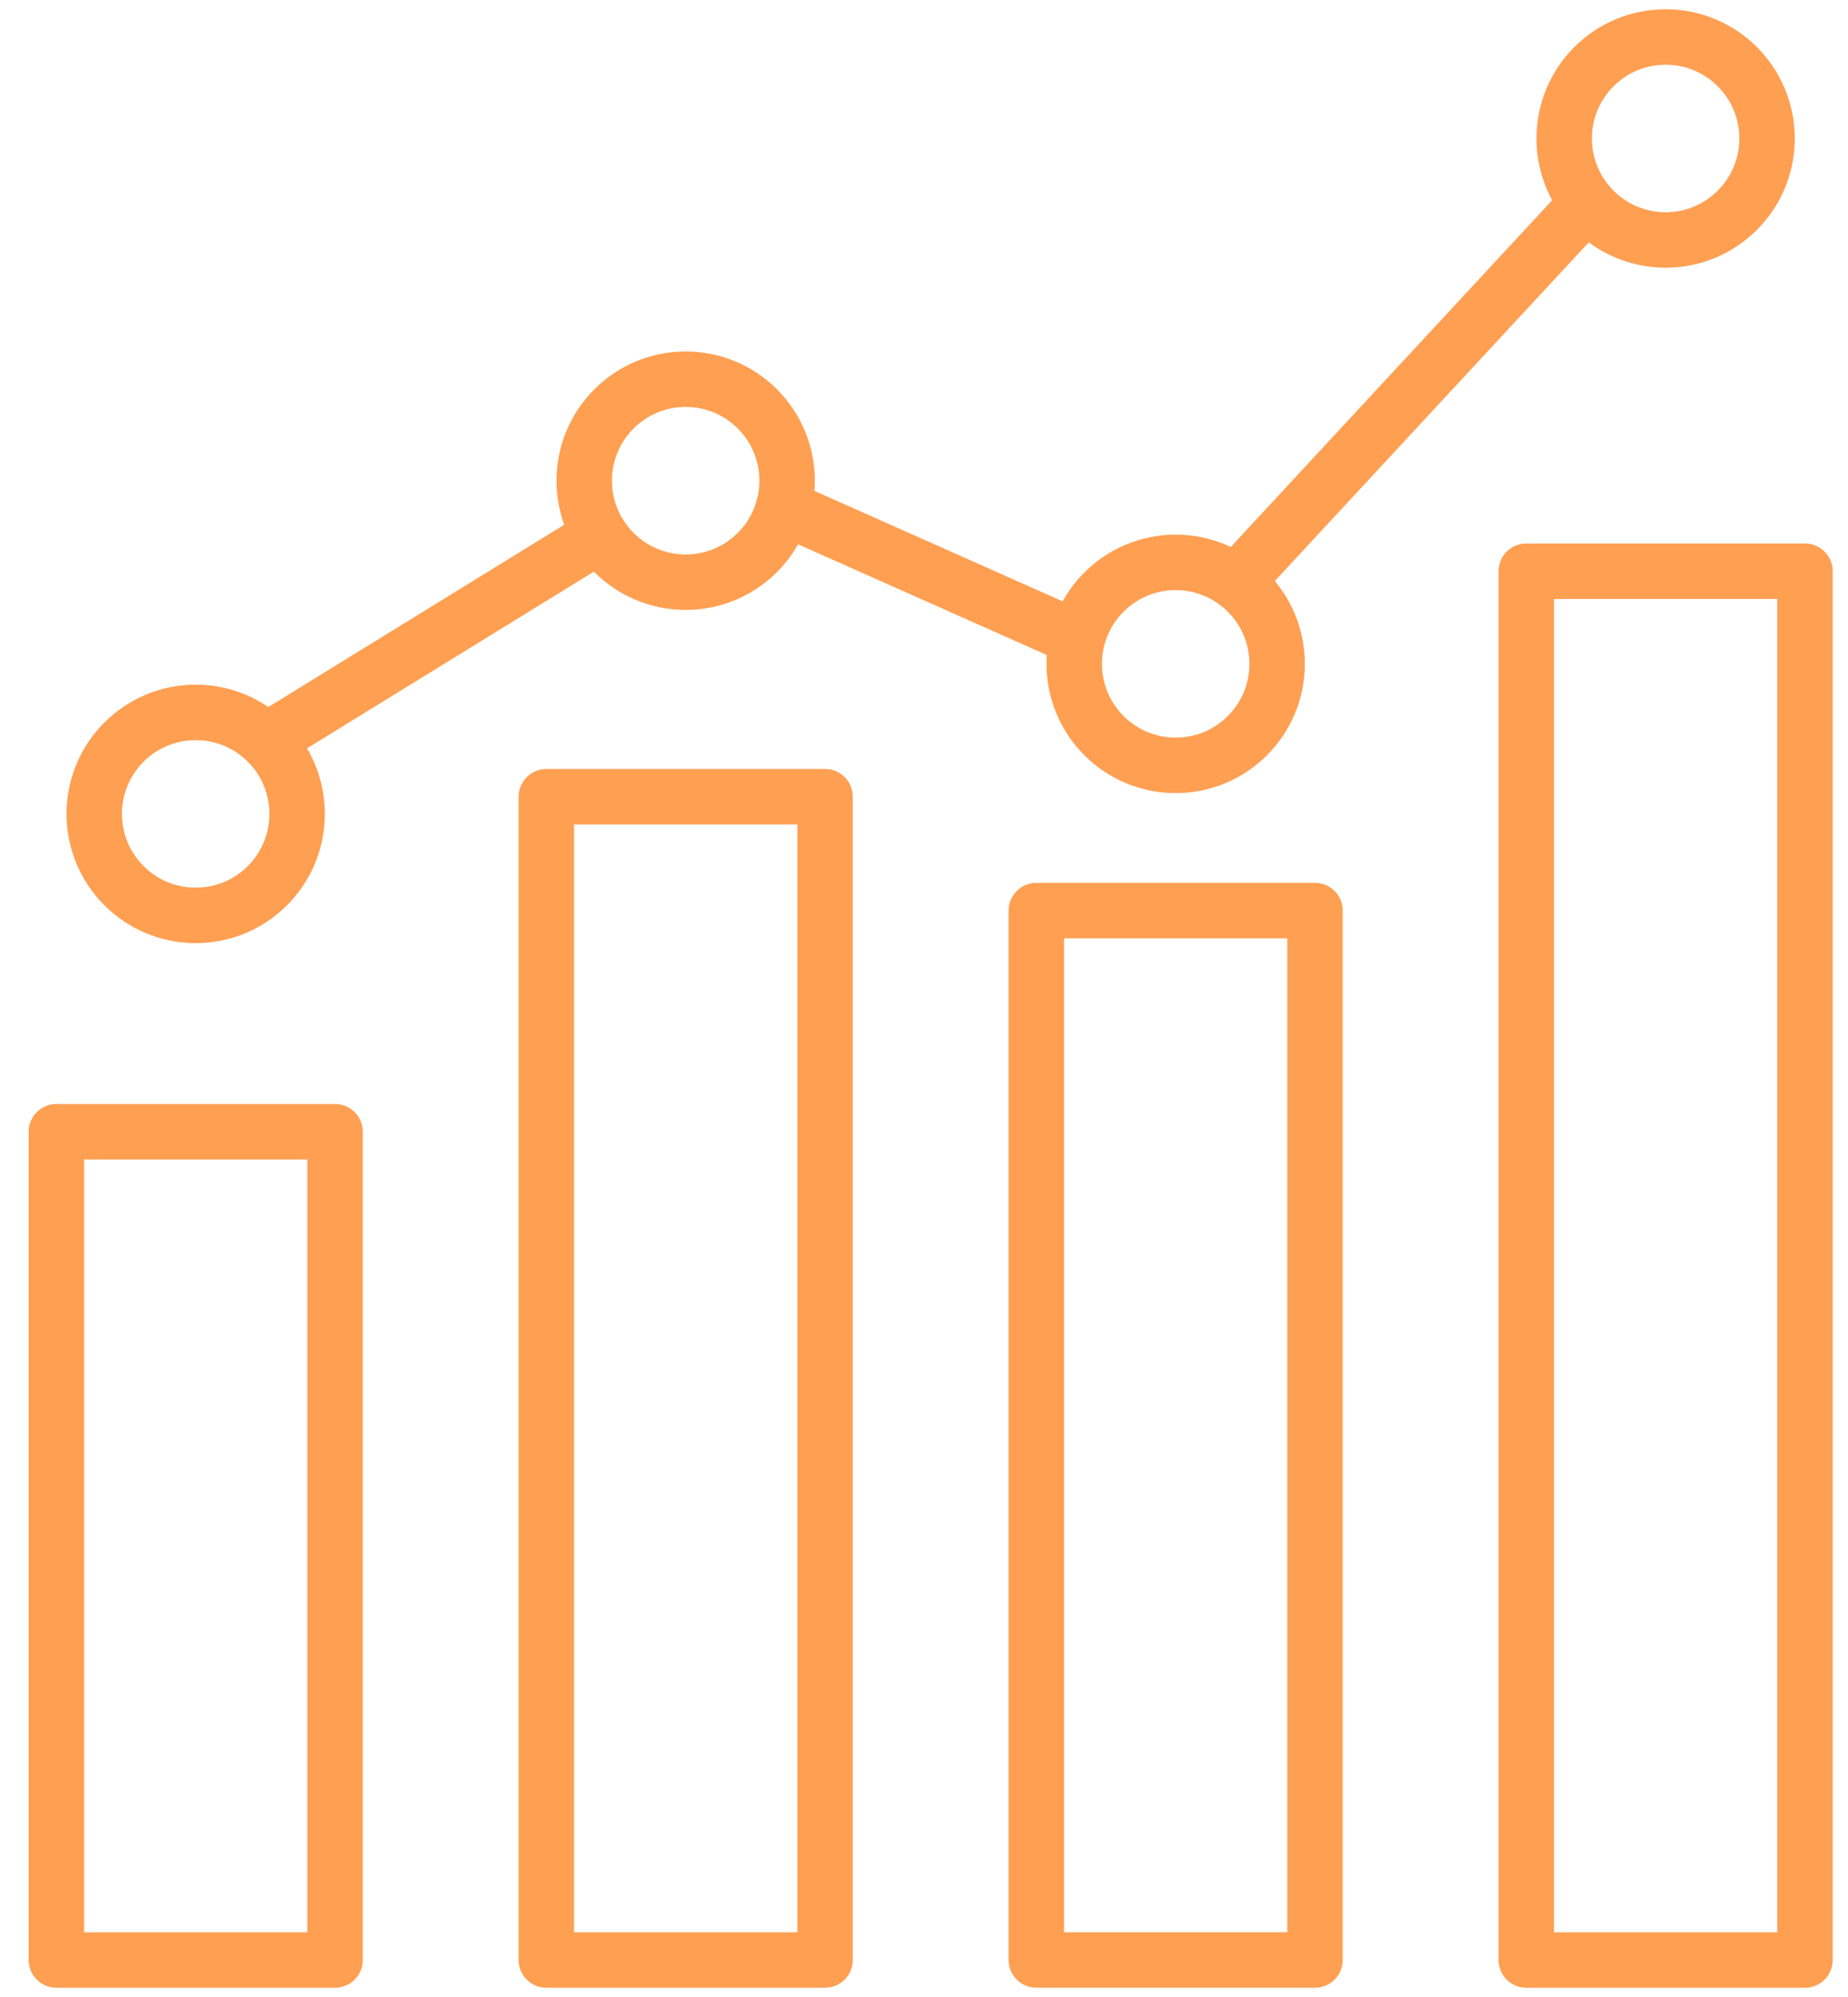 <svg width="50" height="54" viewBox="0 0 50 54" fill="none" xmlns="http://www.w3.org/2000/svg">
<path d="M9.065 30.603H1.525V53H9.065V30.603Z" stroke="#FF9F52" stroke-width="1.5" stroke-linecap="round" stroke-linejoin="round"/>
<path d="M22.323 21.544H14.782V53H22.323V21.544Z" stroke="#FF9F52" stroke-width="1.5" stroke-linecap="round" stroke-linejoin="round"/>
<path d="M35.579 24.623H28.039V52.999H35.579V24.623Z" stroke="#FF9F52" stroke-width="1.5" stroke-linecap="round" stroke-linejoin="round"/>
<path d="M48.836 15.447H41.295V53H48.836V15.447Z" stroke="#FF9F52" stroke-width="1.5" stroke-linecap="round" stroke-linejoin="round"/>
<path d="M5.295 24.753C6.811 24.753 8.039 23.524 8.039 22.008C8.039 20.492 6.811 19.264 5.295 19.264C3.779 19.264 2.55 20.492 2.55 22.008C2.55 23.524 3.779 24.753 5.295 24.753Z" stroke="#FF9F52" stroke-width="1.5" stroke-miterlimit="10"/>
<path d="M18.552 15.743C20.067 15.743 21.296 14.514 21.296 12.999C21.296 11.483 20.067 10.254 18.552 10.254C17.036 10.254 15.807 11.483 15.807 12.999C15.807 14.514 17.036 15.743 18.552 15.743Z" stroke="#FF9F52" stroke-width="1.5" stroke-miterlimit="10"/>
<path d="M31.809 20.696C33.325 20.696 34.554 19.467 34.554 17.951C34.554 16.436 33.325 15.207 31.809 15.207C30.294 15.207 29.065 16.436 29.065 17.951C29.065 19.467 30.294 20.696 31.809 20.696Z" stroke="#FF9F52" stroke-width="1.5" stroke-miterlimit="10"/>
<path d="M45.066 6.489C46.581 6.489 47.81 5.26 47.81 3.745C47.81 2.229 46.581 1 45.066 1C43.55 1 42.321 2.229 42.321 3.745C42.321 5.26 43.55 6.489 45.066 6.489Z" stroke="#FF9F52" stroke-width="1.5" stroke-miterlimit="10"/>
<path d="M7.202 20.035L16.237 14.472" stroke="#FF9F52" stroke-width="1.5" stroke-linecap="round" stroke-linejoin="round"/>
<path d="M21.197 13.722L29.064 17.221" stroke="#FF9F52" stroke-width="1.5" stroke-linecap="round" stroke-linejoin="round"/>
<path d="M33.438 15.744L42.948 5.491" stroke="#FF9F52" stroke-width="1.5" stroke-linecap="round" stroke-linejoin="round"/>
</svg>
